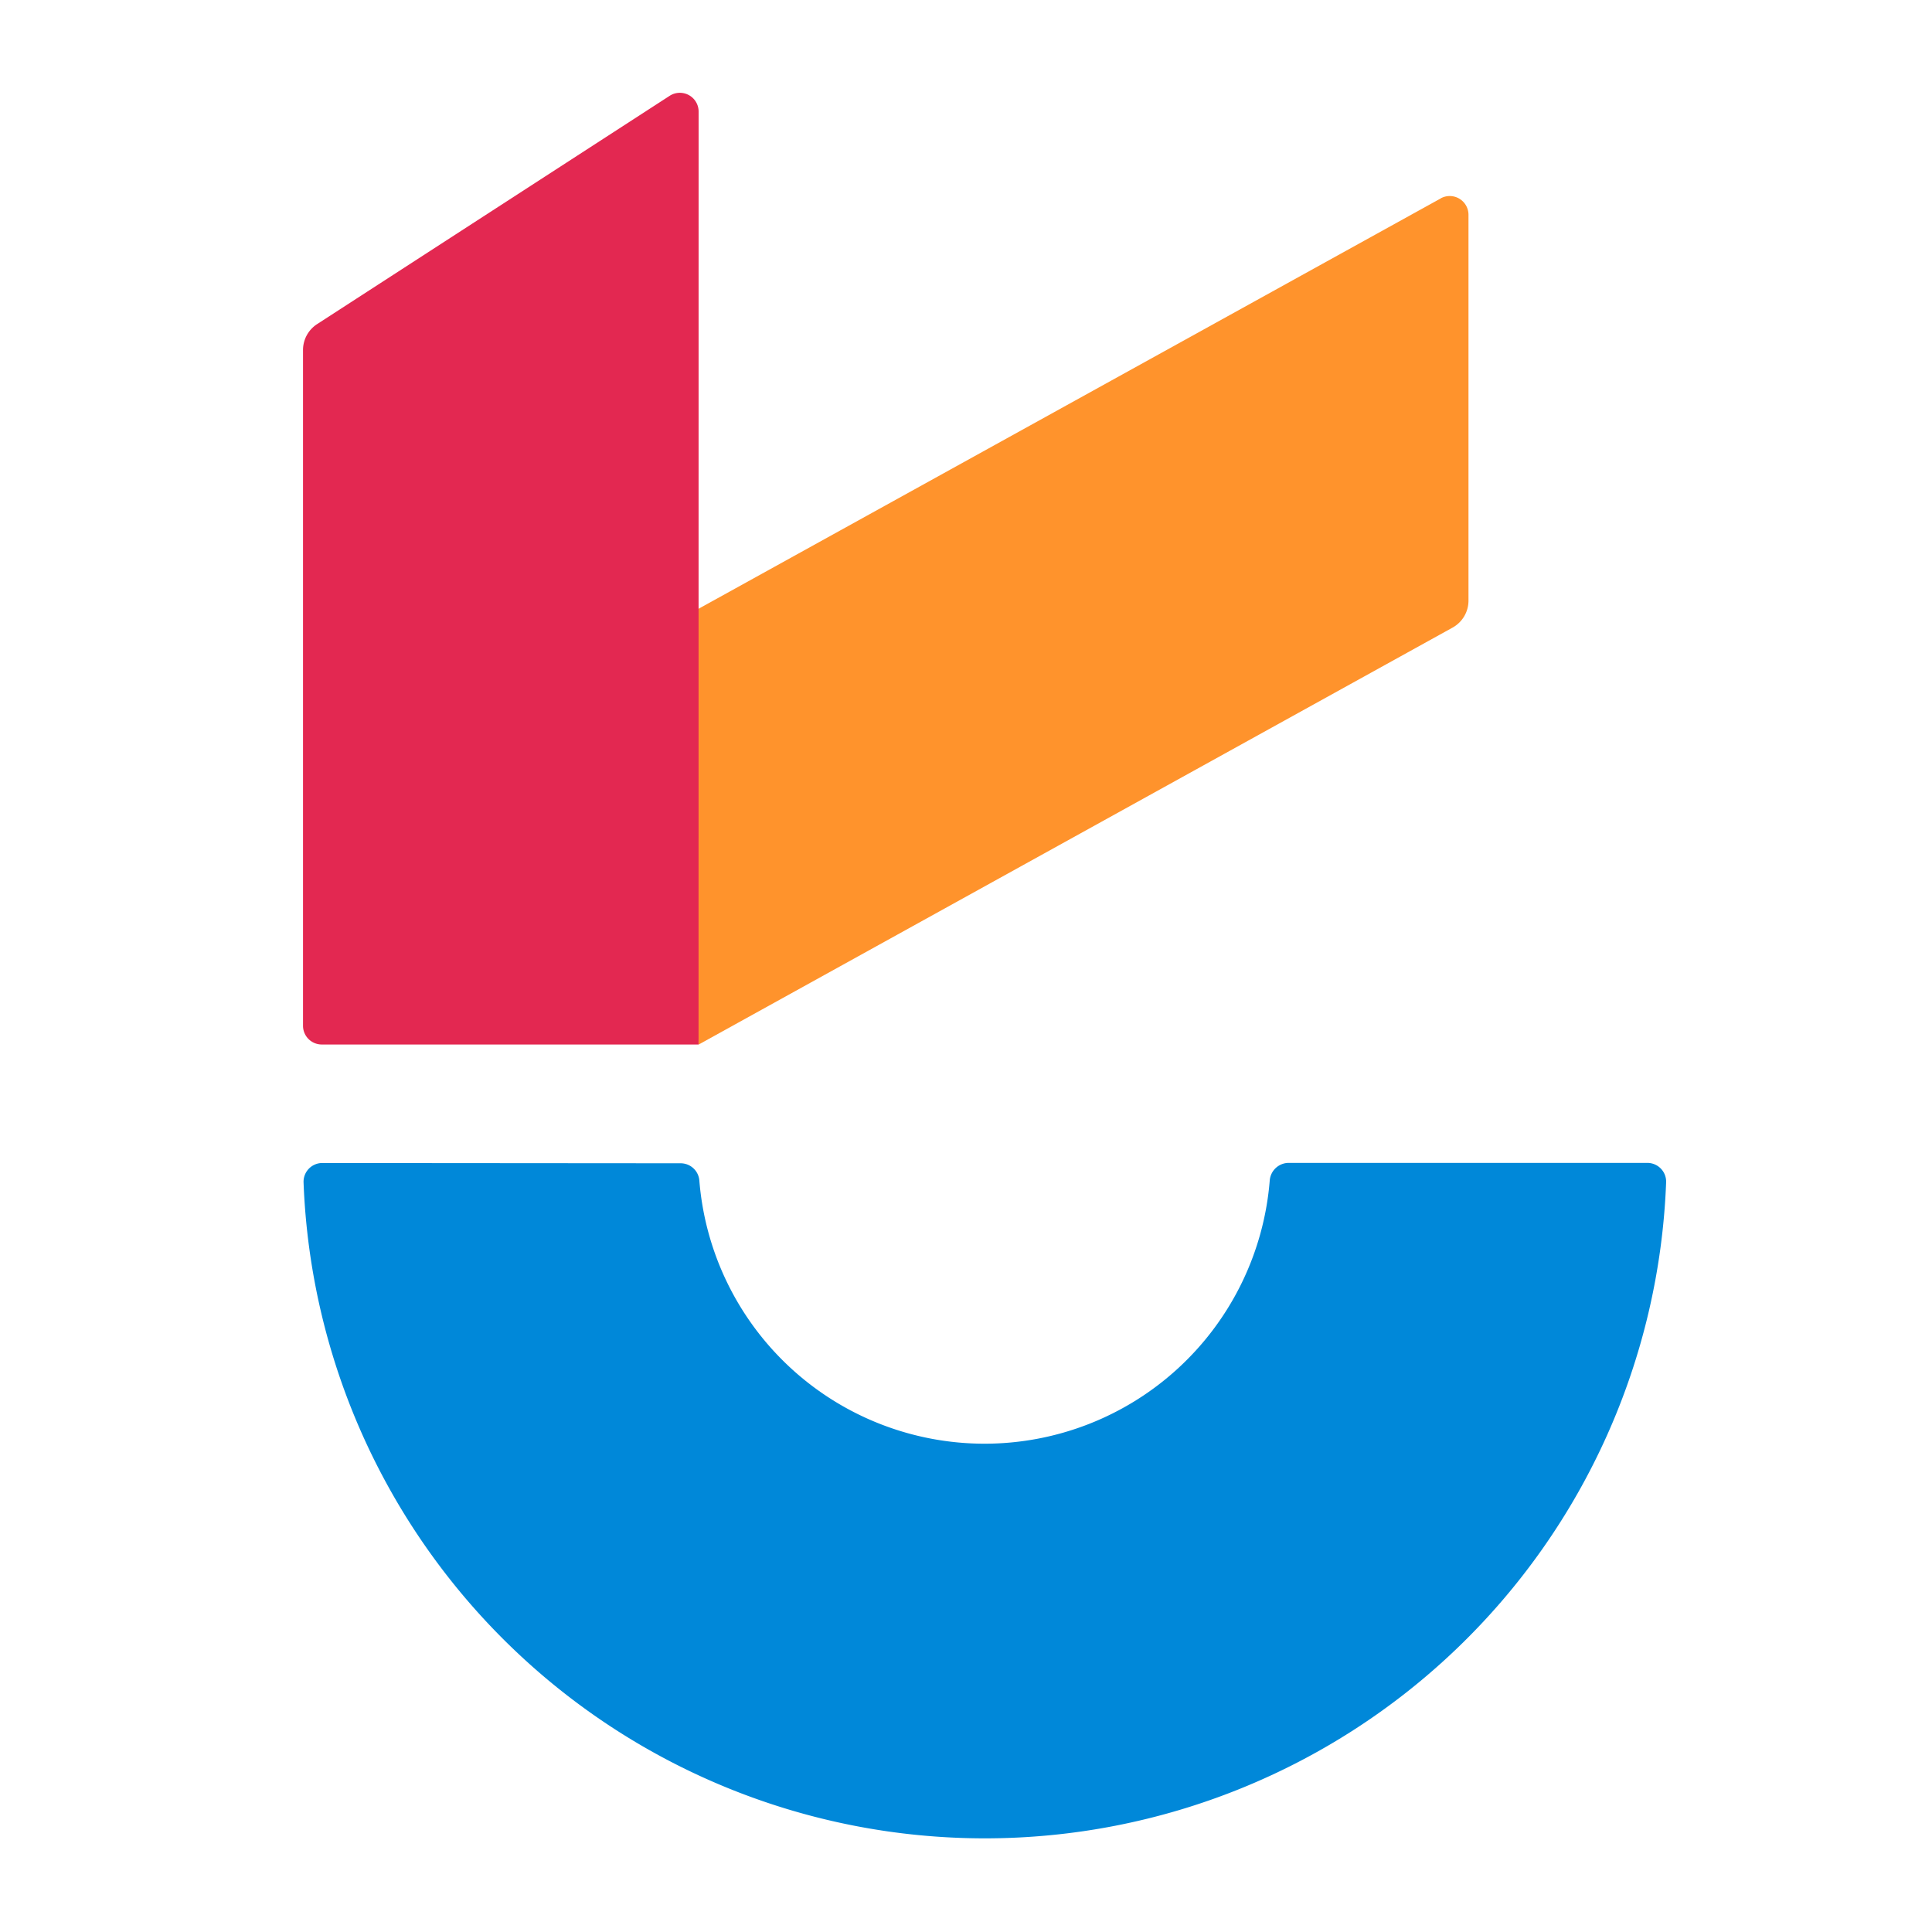 <svg xmlns="http://www.w3.org/2000/svg" width="35.329" height="35.329" viewBox="0 0 35.329 35.329"><g id="_17-logo-trivago-footer" data-name="17-logo-trivago-footer" transform="translate(0)"><g id="Layer_3" data-name="Layer 3" transform="translate(0)"><g id="Layer_2" data-name="Layer 2"><path id="Layer_3-2" data-name="Layer 3-2" d="M0,0H35.329V35.329H0Z" fill="none"></path></g></g><path id="Trazado_50" data-name="Trazado 50" d="M23.9,90.292a.343.343,0,0,0-.339.356,12.467,12.467,0,0,0,24.916,0,.343.343,0,0,0-.343-.358H41.568a.349.349,0,0,0-.339.318,5.232,5.232,0,0,1-10.431,0,.343.343,0,0,0-.339-.311Z" transform="translate(-18.01 -69.025)" fill="#0088d9"></path><path id="Trazado_51" data-name="Trazado 51" d="M65,15.262,50.56,23.246l.867,7.49,13.786-7.624a.564.564,0,0,0,.292-.5V15.561a.343.343,0,0,0-.506-.3h0Z" transform="translate(-38.652 -11.635)" fill="#ff932c"></path><path id="Trazado_52" data-name="Trazado 52" d="M30.756,7.534a.343.343,0,0,0-.526-.285l-6.449,4.176a.565.565,0,0,0-.259.476V24.26a.343.343,0,0,0,.339.339h6.894Z" transform="translate(-17.981 -5.499)" fill="#e32851"></path></g></svg>